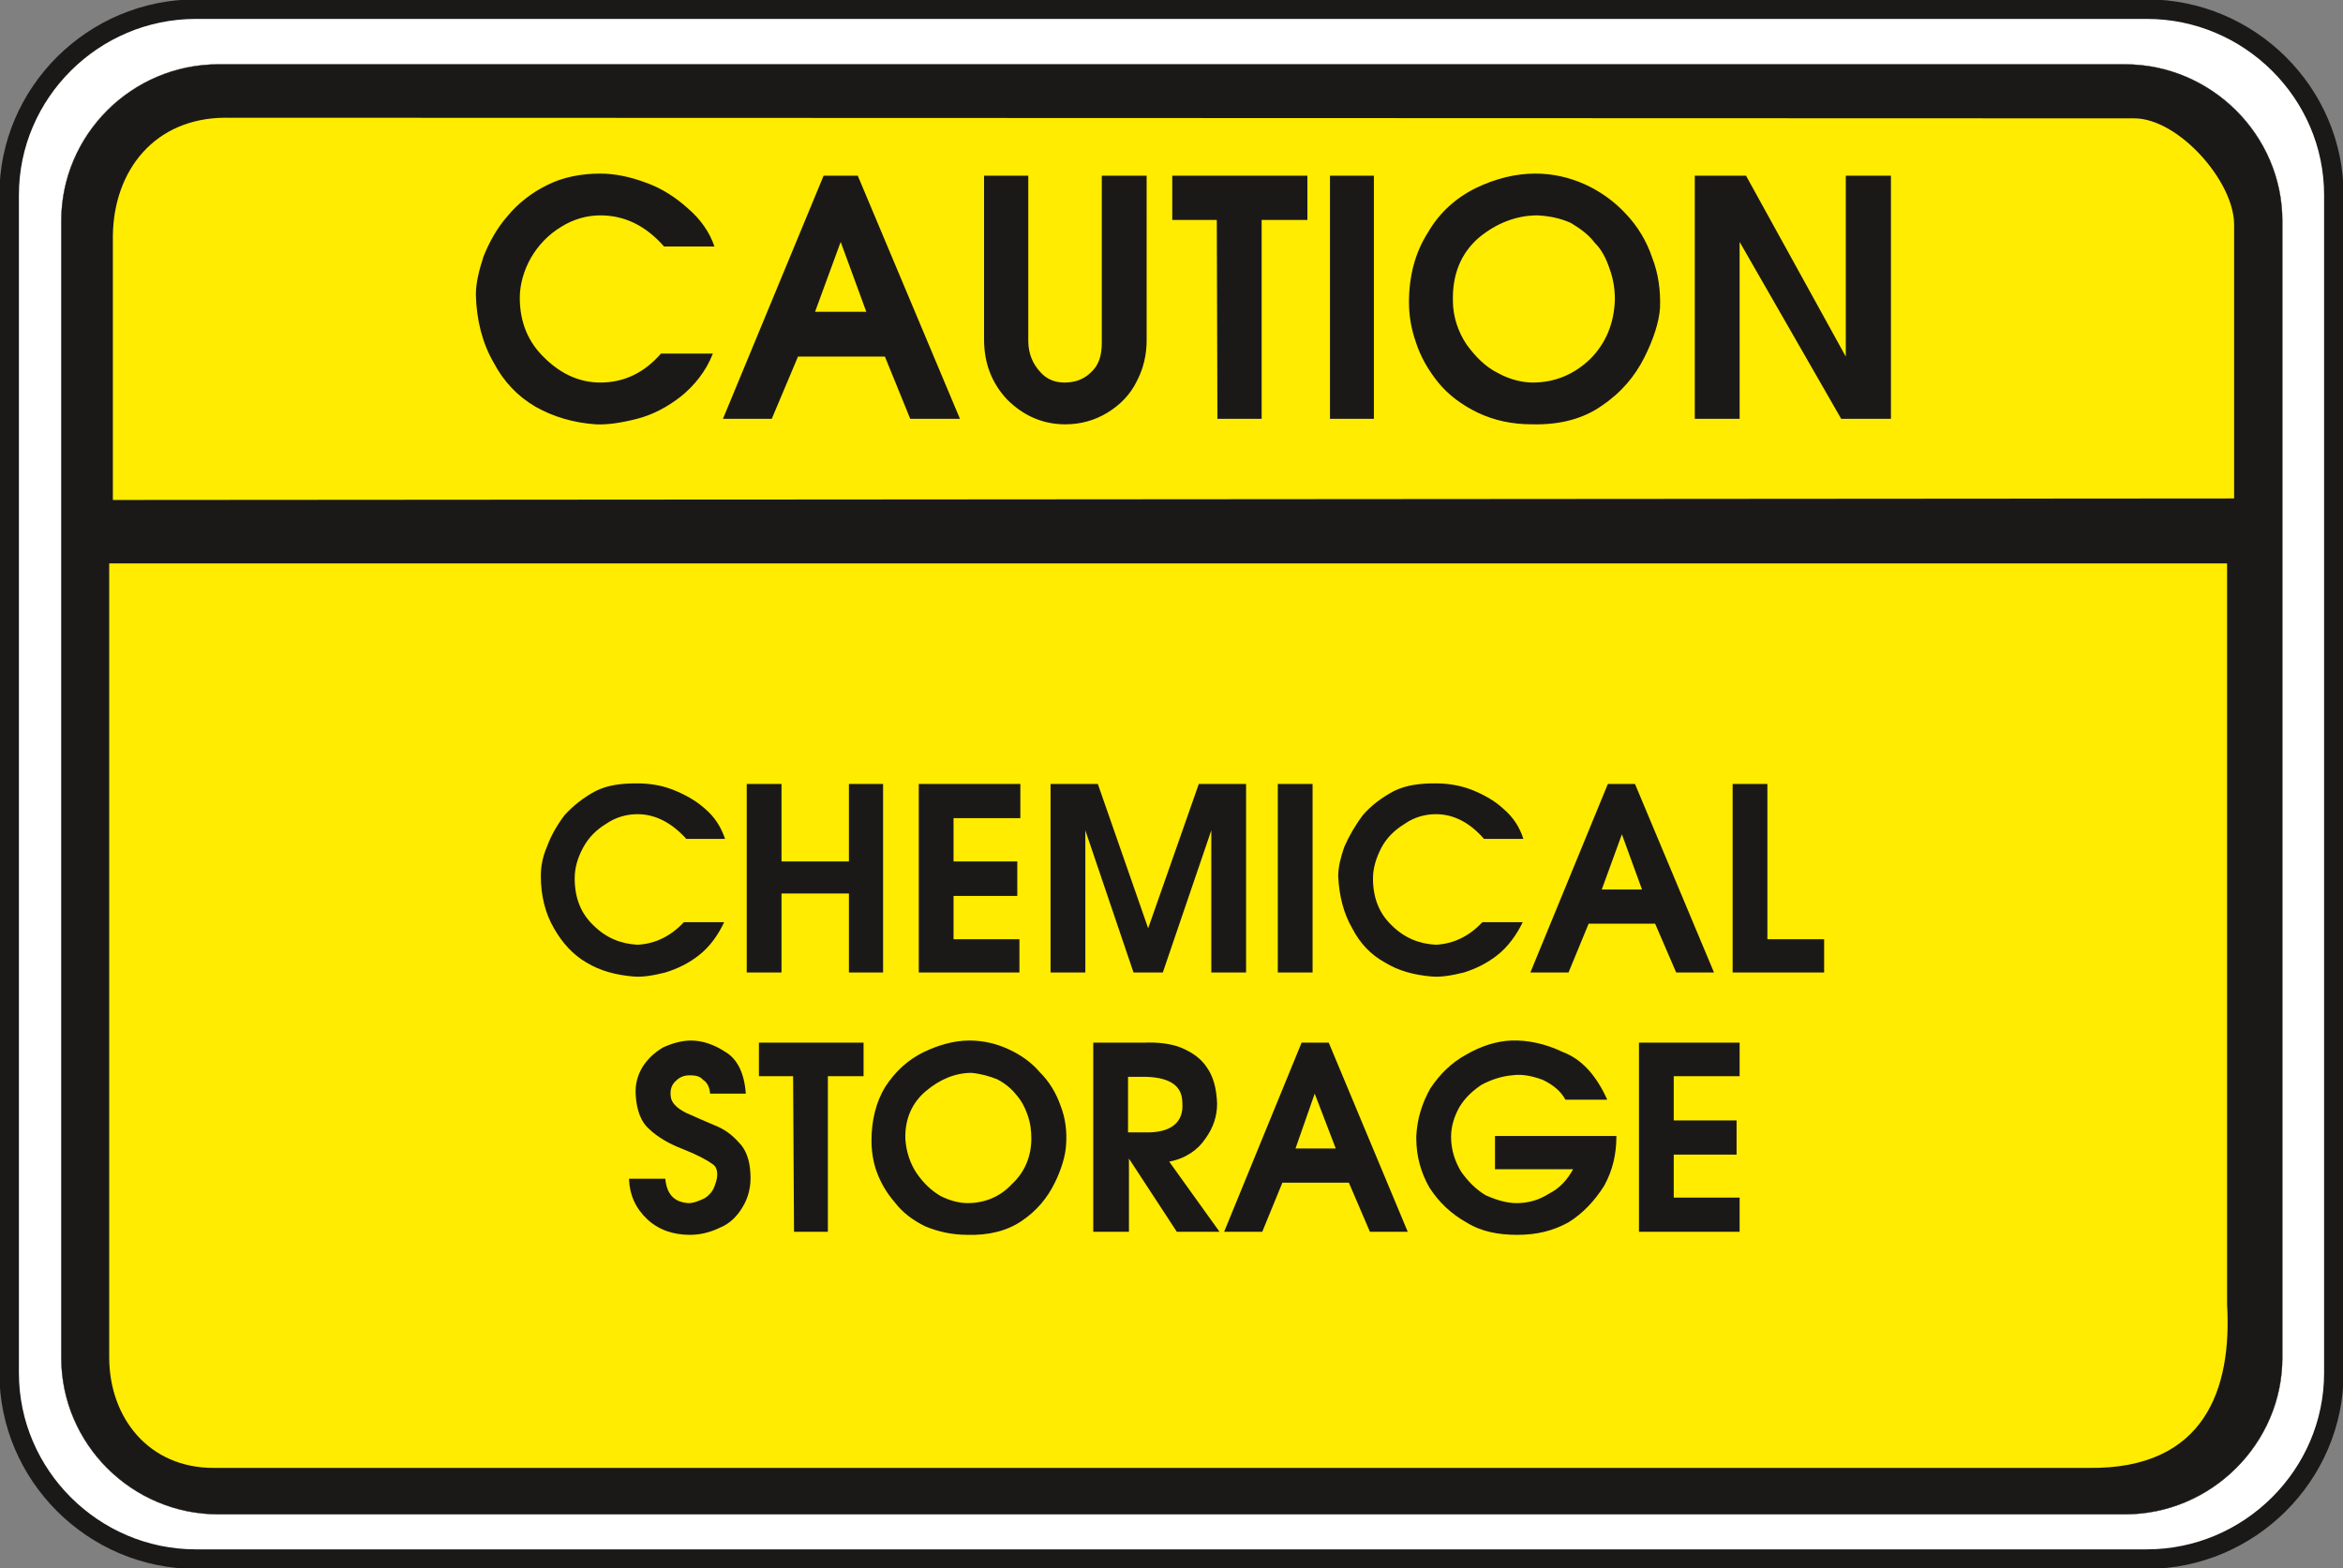 <svg xmlns="http://www.w3.org/2000/svg" version="1.2" width="76.81mm" height="51.41mm" viewBox="0 0 7681 5141" preserveAspectRatio="xMidYMid" fill-rule="evenodd" stroke-width="28.222" stroke-linejoin="round" xml:space="preserve"><rect x="0" y="0" width="7681" height="5141" fill="#808080" stroke="none"/><defs class="ClipPathGroup"><clipPath id="a" clipPathUnits="userSpaceOnUse"><path d="M0 0h7681v5141H0z"/></clipPath></defs><g class="SlideGroup"><g class="Slide" clip-path="url(#a)"><g class="Page"><g class="com.sun.star.drawing.ClosedBezierShape"><path class="BoundingBox" fill="none" d="M-2-2h7686v5146H-2z"/><path fill="#FFF" d="M642 30h6396c336 0 613 274 613 609v3862c0 335-277 610-613 610H642c-336 0-612-275-612-610V639C30 304 306 30 642 30Z"/><path fill="none" stroke="#1B1918" stroke-width="64" stroke-linecap="round" d="M642 30h6396c336 0 613 274 613 609v3862c0 335-277 610-613 610H642c-336 0-612-275-612-610V639C30 304 306 30 642 30Z"/></g><g class="com.sun.star.drawing.ClosedBezierShape"><path class="BoundingBox" fill="none" d="M200 210h7284v4756H200z"/><path fill="#1B1918" d="M716 211h6251c281 0 515 231 515 513v3727c0 282-234 513-515 513H716c-284 0-515-231-515-513V724c0-282 231-513 515-513Z"/><path fill="none" stroke="#1B1918" stroke-width="1" stroke-linecap="round" d="M716 211h6251c281 0 515 231 515 513v3727c0 282-234 513-515 513H716c-284 0-515-231-515-513V724c0-282 231-513 515-513Z"/></g><g class="com.sun.star.drawing.ClosedBezierShape"><path class="BoundingBox" fill="none" d="M358 386h6967v4428H358z"/><path fill="#FFEC00" d="M7324 1634V736c0-142-183-348-327-348l-6261-2c-229 2-363 172-366 386v867l6954-5Zm0 0ZM358 1847v2602c0 198 129 363 342 363h6147c383 5 470-261 454-536V1847H358Z"/></g><g class="com.sun.star.drawing.ClosedBezierShape"><path class="BoundingBox" fill="none" d="M1560 569h4640v824H1560z"/><path fill="#1B1918" d="M1560 966c2 84 22 160 58 222 33 63 79 111 137 145 58 33 125 53 198 58 38 2 84-5 135-18s99-38 145-74c43-35 81-81 104-140h-170c-54 62-120 95-199 95-68 0-129-28-182-80-54-51-82-117-82-198 0-43 13-89 36-130 25-43 58-77 99-102 41-26 86-38 129-38 79 0 148 33 209 102h165c-15-46-46-90-87-125-40-36-86-66-137-84-53-20-104-30-150-30-63 0-124 12-175 38-51 25-96 61-129 101-36 41-61 88-79 133-15 46-25 87-25 125Zm0 0Zm1140-390-330 797h160l86-204h285l83 204h163l-335-797h-112Zm0 0Zm56 217 84 229h-168l84-229Zm0 0Zm470 320c0 77 25 143 76 197 53 53 117 81 190 81 51 0 97-13 138-38 43-26 76-61 96-102 23-43 33-90 33-135V576h-147v547c0 43-10 75-36 98-23 23-53 33-86 33-31 0-59-10-81-36-23-25-38-59-38-100V576h-145v537Zm0 0Zm617-392h146l2 652h145V721h150V576h-443v145Zm0 0Zm517-145v797h144V576h-144Zm0 0Zm259 415c0 43 7 86 23 132 15 46 40 90 73 131 33 40 76 73 130 99 53 25 111 38 178 38 91 2 167-18 228-61 64-43 109-97 140-159 30-60 48-116 51-162 2-56-5-112-26-165-18-54-48-103-86-143-38-41-84-74-135-97s-106-35-162-35c-66 0-132 17-196 48-66 33-119 81-157 147-41 65-61 141-61 227Zm0 0Zm144-5c-2-86 26-155 84-206 59-49 125-74 193-74 41 2 77 10 110 25 30 18 58 38 78 65 23 22 38 53 49 86 12 33 17 66 17 99-2 79-30 145-81 196-53 51-117 77-188 77-35 0-76-10-114-31-41-20-74-54-102-92-28-41-46-92-46-145Zm0 0Zm793-410v797h147V793l333 580h163V576h-148v593l-327-593h-168Z"/></g><g class="com.sun.star.drawing.ClosedBezierShape"><path class="BoundingBox" fill="none" d="M1773 2568h4208v635H1773z"/><path fill="#1B1918" d="M1773 2872c0 65 15 123 43 171 28 49 63 87 106 112 46 28 97 41 153 46 30 3 66-3 106-13 39-12 77-30 112-58 33-26 61-64 81-107h-132c-43 46-94 71-152 74-56-3-104-23-145-64-40-38-61-89-61-153 0-36 10-69 28-102s43-58 76-78c31-21 66-31 102-31 58 0 112 28 160 81h127c-13-38-33-71-66-99-31-28-69-48-107-63-40-15-78-20-117-20-48 0-94 5-134 25-38 20-74 48-102 79-25 33-45 68-58 104-15 35-20 66-20 96Zm0 0Zm675-302v618h114v-259h221v259h112v-618h-112v254h-221v-254h-114Zm0 0Zm564 0v618h330v-109h-216v-142h209v-113h-209v-142h219v-112h-333Zm0 0Zm432 618h114v-466l158 466h96l159-466v466h114v-618h-155l-166 473-165-473h-155v618Zm0 0Zm745-618v618h114v-618h-114Zm0 0Zm198 302c3 65 18 123 46 171 25 49 61 87 107 112 45 28 96 41 152 46 30 3 66-3 107-13 38-12 76-30 111-58 33-26 61-64 82-107h-132c-44 46-94 71-153 74-56-3-104-23-145-64-40-38-61-89-61-153 0-36 11-69 28-102 18-33 44-58 77-78 30-21 66-31 101-31 59 0 112 28 158 81h129c-12-38-33-71-66-99-30-28-68-48-106-63-41-15-79-20-117-20-49 0-94 5-135 25-38 20-76 48-102 79-25 33-45 68-61 104-12 35-20 66-20 96Zm0 0Zm884-302-254 618h125l66-160h218l69 160h124l-259-618h-89Zm0 0Zm46 165 66 181h-132l66-181Zm0 0Zm363-165v618h300v-109h-186v-509h-114Z"/></g><g class="com.sun.star.drawing.ClosedBezierShape"><path class="BoundingBox" fill="none" d="M2062 3411h3642v639H2062z"/><path fill="#1B1918" d="M2084 3590c3 50 18 89 44 111 27 26 66 49 111 66 46 18 79 36 97 49 18 12 20 38 7 71-5 16-17 31-33 41-17 8-35 16-53 16-46-3-71-28-76-80h-119c2 54 22 97 60 133 39 36 87 51 140 51 33 0 66-8 97-23 33-13 58-38 76-69 18-30 28-66 25-110-2-43-15-79-38-101-23-26-48-44-79-56-30-13-61-26-94-41-30-15-48-33-50-53-3-21 2-39 17-52 13-13 28-18 46-18s33 3 43 15c13 8 21 23 23 45h117c-5-68-28-113-66-136-38-25-76-38-114-38-31 0-64 10-92 23-28 17-51 38-68 66-16 28-23 56-21 90Zm0 0Zm404-62h112l3 510h111v-510h117v-110h-343v110Zm0 0Zm369 211c0 33 5 69 17 102 13 36 33 70 59 100 25 33 59 59 100 79 43 18 89 28 139 28 69 2 130-13 178-46 49-33 84-76 107-123 23-46 36-91 38-127 3-43-2-86-18-127-15-43-38-80-68-110-28-33-64-58-104-76-39-18-82-28-127-28-51 0-102 15-150 38-51 25-93 63-126 114-30 49-45 110-45 176Zm0 0Zm111-5c-2-66 22-119 67-157 46-39 97-60 150-60 31 3 59 11 84 21 25 13 46 30 61 49 18 20 30 43 38 66 10 28 13 53 13 79 0 61-23 112-64 150-38 41-89 62-145 62-27 0-58-8-88-23-31-18-56-42-79-75-20-30-34-68-37-112Zm0 0Zm781-316h-165v620h117v-240l157 240h140l-165-230c53-10 94-38 119-76 26-36 38-74 38-114-2-50-12-88-33-118-20-31-50-51-86-66-33-13-76-18-122-16Zm0 0Zm-51 112h61c79 3 117 31 117 85 5 61-33 94-104 97h-74v-182Zm0 0Zm569-112-254 620h125l66-161h218l69 161h124l-259-620h-89Zm0 0Zm43 167 69 180h-132l63-180Zm0 0Zm644-174c-48 2-99 18-147 46-50 27-88 66-118 111-28 50-43 100-46 156v8c0 58 15 112 43 161 31 48 71 86 121 114 50 31 106 41 167 41 64 0 117-13 168-41 48-30 86-71 117-120 28-51 40-104 40-163h-398v109h256c-18 33-43 62-79 80-33 21-68 31-106 31-33 0-66-10-102-26-33-20-58-46-80-77-20-33-33-71-33-114 0-36 11-69 28-99 19-31 45-54 72-72 34-18 67-28 100-31 35-5 68 3 101 15 33 16 59 37 74 65h137c-36-80-84-133-145-156-58-28-117-40-170-38Zm0 0Zm419 7v620h330v-112h-216v-141h206v-112h-206v-145h216v-110h-330Z"/></g></g></g></g></svg>
